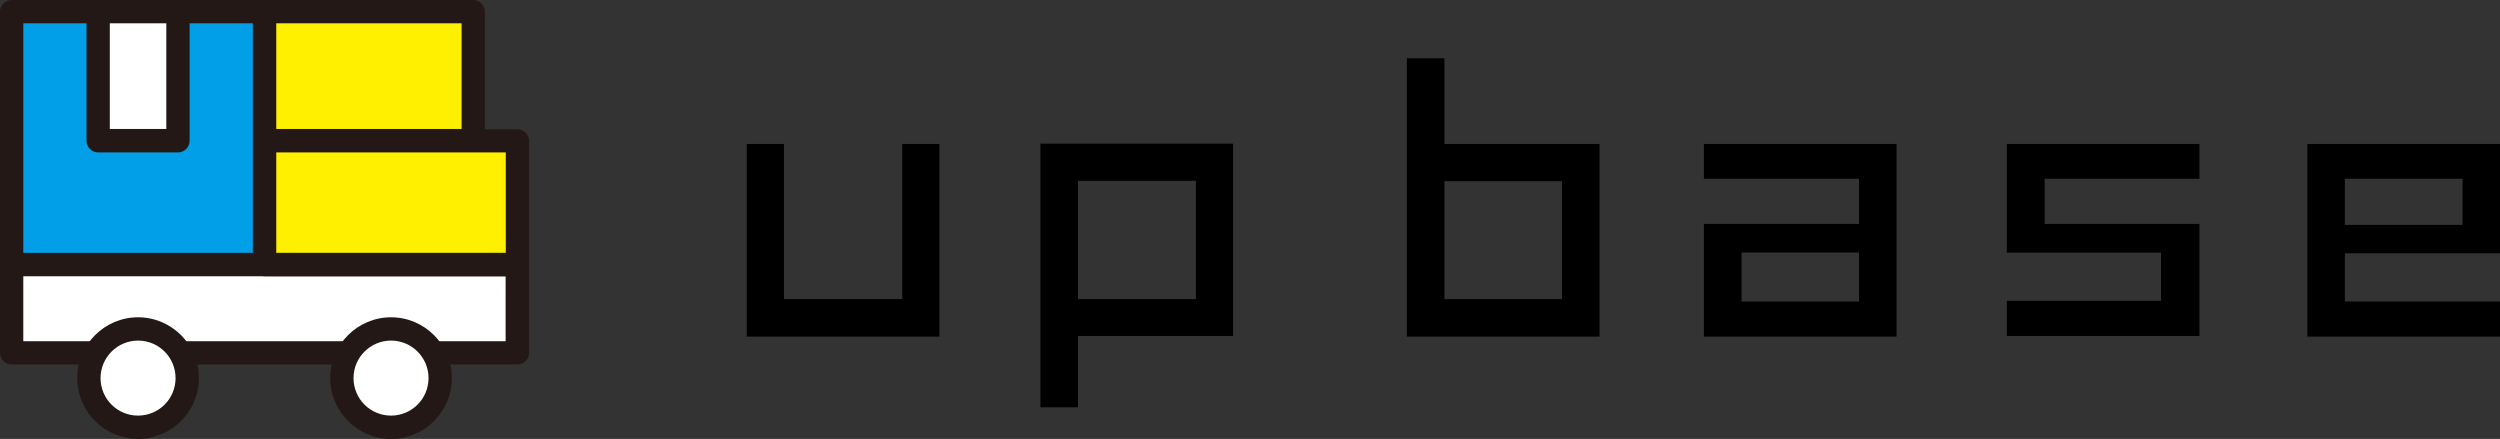 <?xml version="1.0" encoding="UTF-8"?><svg id="b" xmlns="http://www.w3.org/2000/svg" width="156.64" height="27.5" viewBox="0 0 156.64 27.5"><rect x="0" y="0" width="156.64" height="27.5" fill="#333333" stroke="none"/><defs><style>.d{fill:#fff;}.e{fill:#fff000;}.f{fill:#009fe8;}.g{fill:#231815;}</style></defs><g id="c"><path class="g" d="m16.58,17.31H.73c-.4,0-.73-.33-.73-.73V.73c0-.4.33-.73.73-.73h15.84c.4,0,.73.33.73.73v15.84c0,.4-.33.73-.73.73Z"/><path class="g" d="m29.65,9.55h-13.08c-.4,0-.73-.33-.73-.73V.73c0-.4.33-.73.73-.73h13.08c.4,0,.73.33.73.73v8.09c0,.4-.33.73-.73.73Z"/><path class="g" d="m32.42,22.84H.73c-.4,0-.73-.33-.73-.73v-5.53c0-.4.33-.73.73-.73h31.69c.4,0,.73.33.73.73v5.53c0,.4-.33.73-.73.73Z"/><rect class="d" x="1.46" y="17.31" width="30.22" height="4.07"/><path class="g" d="m8.65,27.5c-2.1,0-3.81-1.71-3.81-3.81s1.71-3.81,3.81-3.81,3.81,1.71,3.81,3.81-1.71,3.81-3.81,3.81Z"/><path class="g" d="m24.5,27.5c-2.1,0-3.81-1.71-3.81-3.81s1.71-3.81,3.81-3.81,3.81,1.71,3.81,3.81-1.71,3.81-3.81,3.81Z"/><path class="d" d="m8.65,21.34c-1.29,0-2.35,1.05-2.35,2.35s1.05,2.35,2.35,2.35,2.35-1.05,2.35-2.35-1.05-2.35-2.35-2.35Z"/><path class="d" d="m24.5,21.34c-1.29,0-2.35,1.05-2.35,2.35s1.05,2.35,2.35,2.35,2.35-1.05,2.35-2.35-1.05-2.35-2.35-2.35Z"/><rect class="e" x="17.31" y="1.46" width="11.61" height="6.62"/><path class="g" d="m32.42,17.31h-15.84c-.4,0-.73-.33-.73-.73v-7.75c0-.4.33-.73.73-.73h15.84c.4,0,.73.33.73.73v7.75c0,.4-.33.73-.73.73Z"/><rect class="e" x="17.31" y="9.55" width="14.38" height="6.29"/><rect class="f" x="1.46" y="1.46" width="14.38" height="14.38"/><path class="g" d="m11.15,9.55h-5c-.4,0-.73-.33-.73-.73V.73c0-.4.33-.73.73-.73h5c.4,0,.73.33.73.73v8.09c0,.4-.33.73-.73.73Z"/><rect class="d" x="6.88" y="1.46" width="3.54" height="6.62"/><path d="m46.79,21.09v-12.07h2.33v9.72h7.41v-9.72h2.33v12.07h-12.07Z"/><path d="m67.54,21.05v4.47h-2.35V9h12.07v12.05h-9.72Zm7.39-9.72h-7.39v7.41h7.39v-7.41Z"/><path d="m88.15,21.09V3.65h2.35v5.37h9.72v12.07h-12.07Zm9.72-9.74h-7.37v7.39h7.37v-7.39Z"/><path d="m106.76,21.09v-7.06h9.72v-2.83h-9.72v-2.18h12.07v12.07h-12.07Zm9.72-5.27h-7.36v3.07h7.36v-3.07Z"/><path d="m125.74,21.05v-2.2h9.66v-3.02h-9.66v-6.81h12.07v2.18h-9.7v2.83h9.7v7.02h-12.07Z"/><path d="m144.57,21.09v-12.07h12.07v6.85h-9.72v3.02h9.72v2.2h-12.07Zm9.72-9.89h-7.37v2.89h7.37v-2.89Z"/></g></svg>